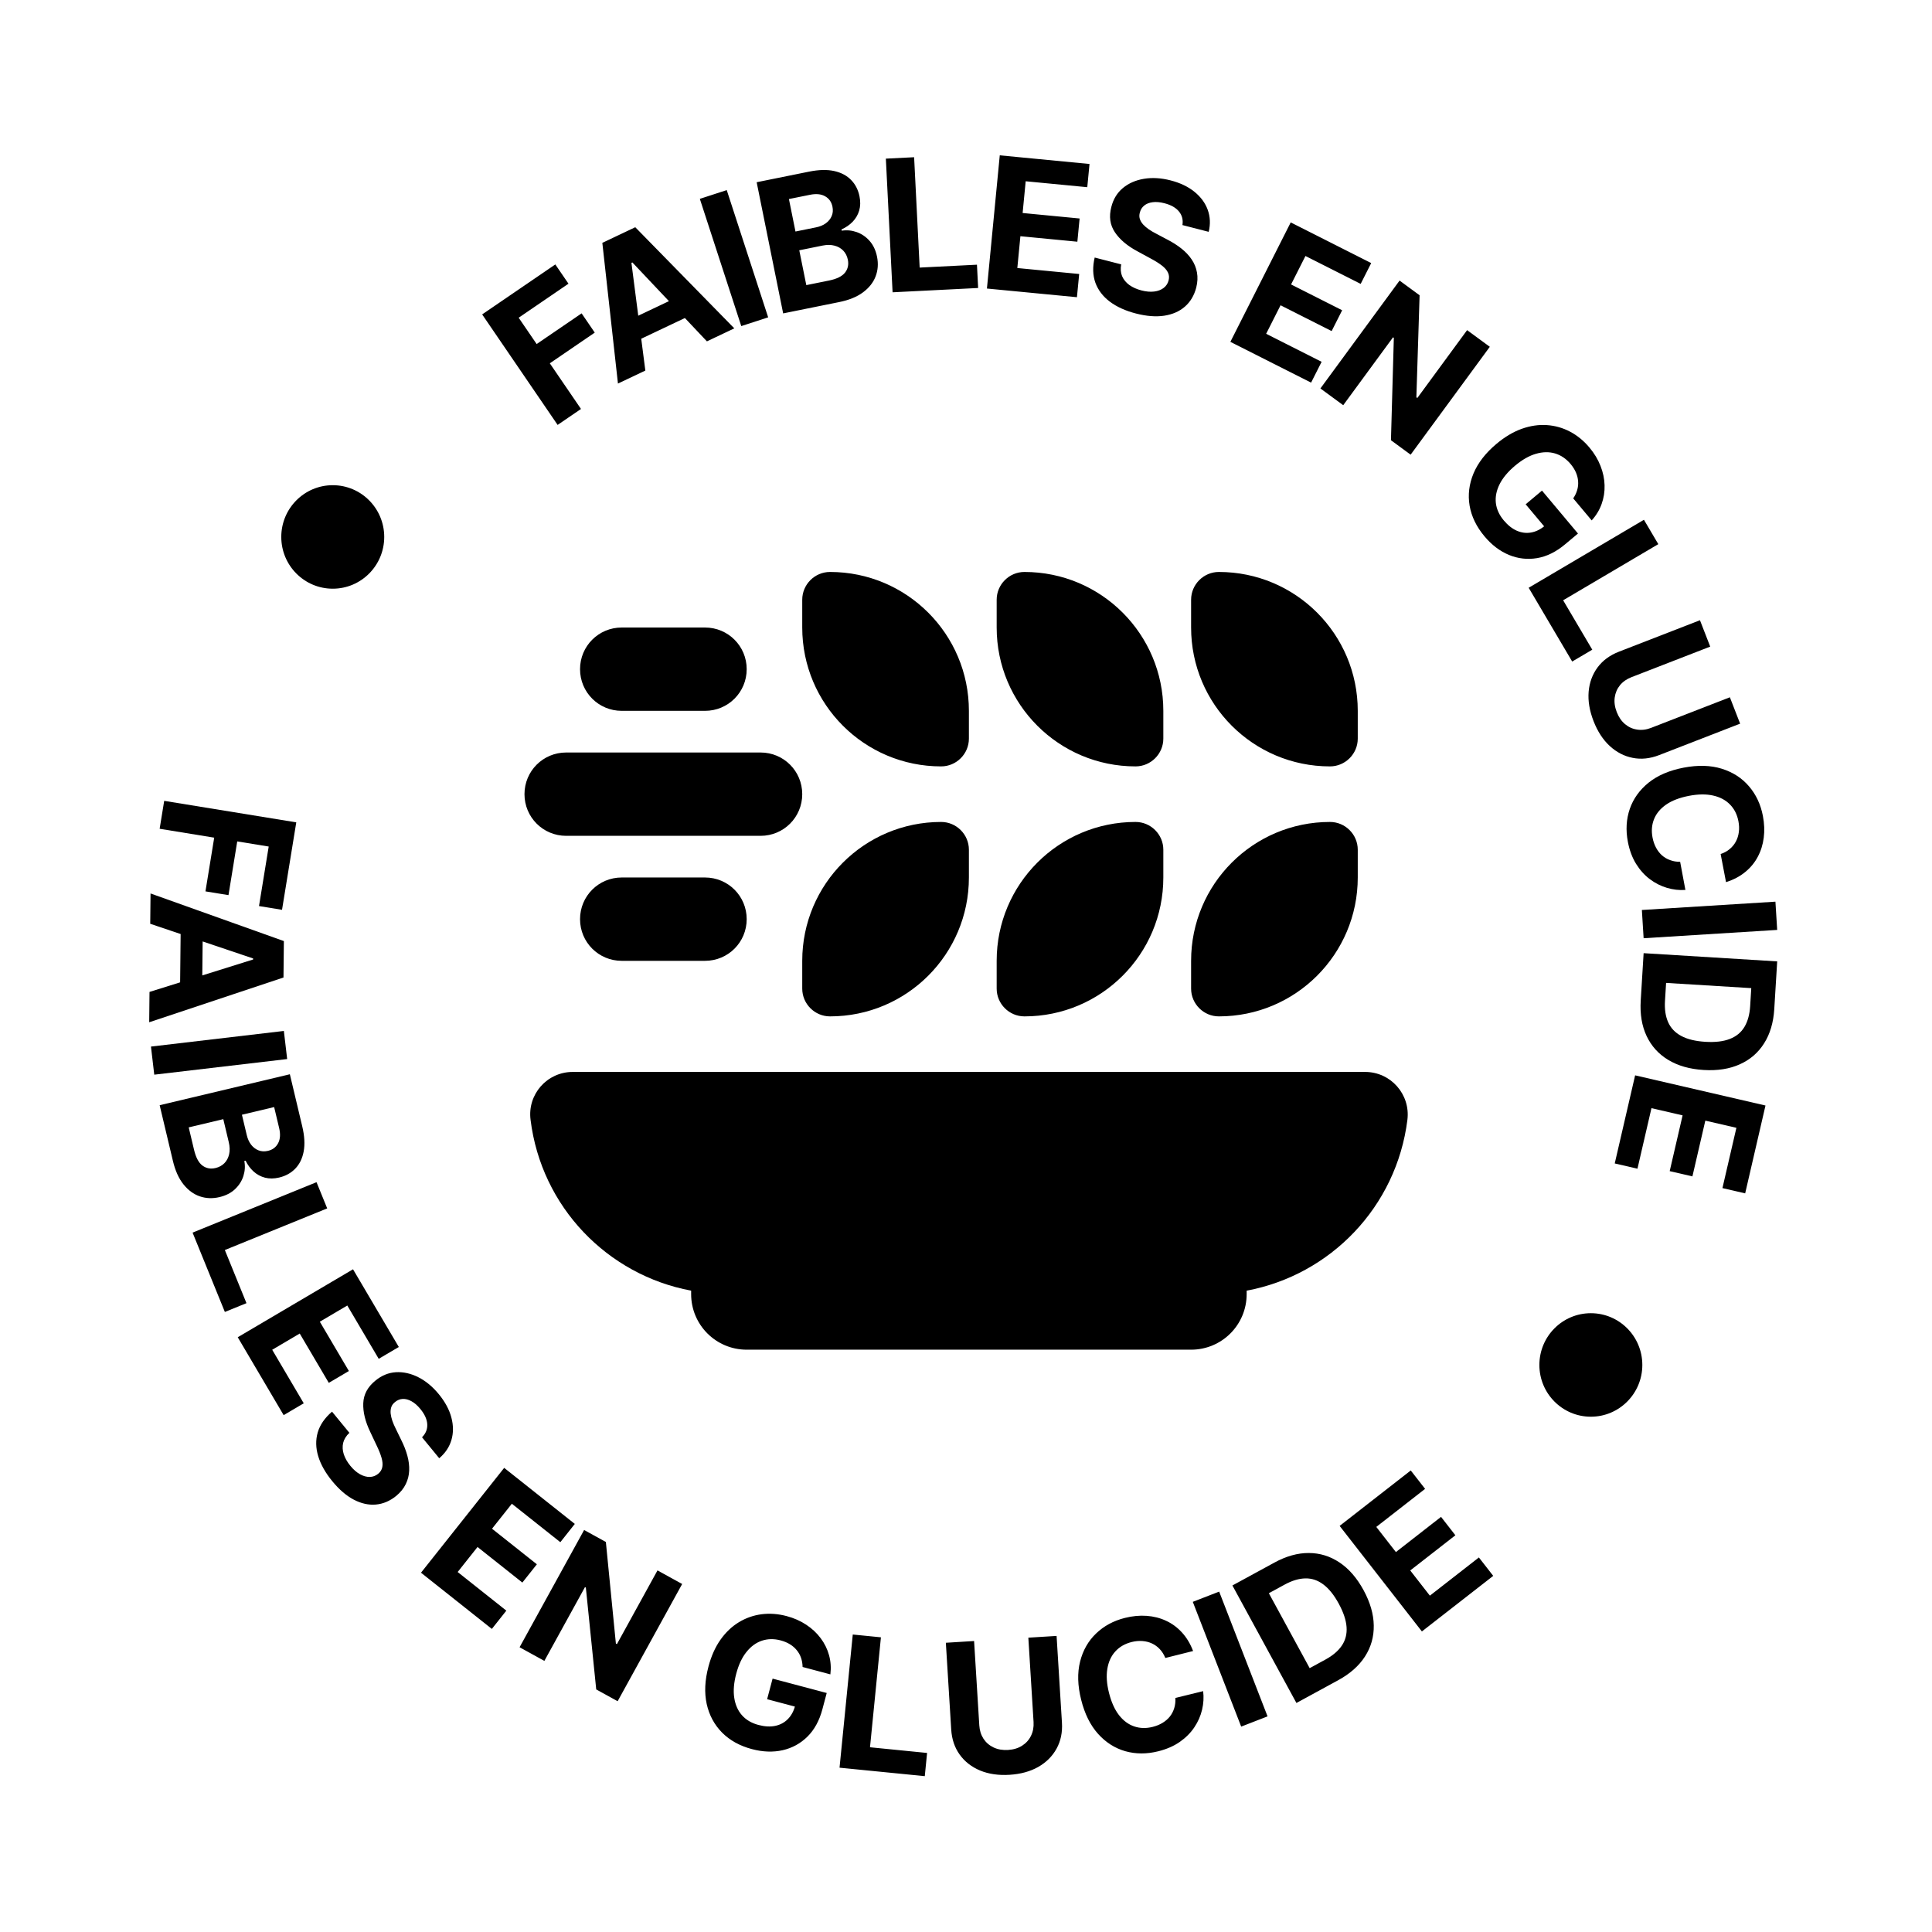 <svg width="168" height="168" viewBox="0 0 168 168" fill="none" xmlns="http://www.w3.org/2000/svg">
<ellipse cx="138.335" cy="118.692" rx="4.476" ry="4.5" fill="black"/>
<ellipse cx="28.935" cy="46.691" rx="4.476" ry="4.5" fill="black"/>
<g clip-path="url(#clip0_1885_1279)">
<path d="M72.175 49.736C78.848 49.736 84.252 55.14 84.252 61.812V64.228C84.252 65.556 83.165 66.643 81.837 66.643C75.164 66.643 69.76 61.239 69.76 54.567V52.151C69.76 50.823 70.847 49.736 72.175 49.736ZM54.061 54.567H61.307C63.314 54.567 64.93 56.182 64.93 58.19C64.93 60.197 63.314 61.812 61.307 61.812H54.061C52.053 61.812 50.438 60.197 50.438 58.19C50.438 56.182 52.053 54.567 54.061 54.567ZM49.23 65.435H66.137C68.145 65.435 69.76 67.051 69.76 69.058C69.76 71.066 68.145 72.681 66.137 72.681H49.23C47.223 72.681 45.607 71.066 45.607 69.058C45.607 67.051 47.223 65.435 49.23 65.435ZM50.438 79.927C50.438 77.919 52.053 76.304 54.061 76.304H61.307C63.314 76.304 64.93 77.919 64.93 79.927C64.93 81.935 63.314 83.55 61.307 83.55H54.061C52.053 83.55 50.438 81.935 50.438 79.927ZM86.667 52.151C86.667 50.823 87.754 49.736 89.082 49.736C95.755 49.736 101.159 55.14 101.159 61.812V64.228C101.159 65.556 100.072 66.643 98.743 66.643C92.071 66.643 86.667 61.239 86.667 54.567V52.151ZM105.989 49.736C112.662 49.736 118.066 55.14 118.066 61.812V64.228C118.066 65.556 116.979 66.643 115.65 66.643C108.978 66.643 103.574 61.239 103.574 54.567V52.151C103.574 50.823 104.661 49.736 105.989 49.736ZM118.066 73.889V76.304C118.066 82.976 112.662 88.381 105.989 88.381C104.661 88.381 103.574 87.294 103.574 85.965V83.55C103.574 76.878 108.978 71.474 115.65 71.474C116.979 71.474 118.066 72.561 118.066 73.889ZM98.743 71.474C100.072 71.474 101.159 72.561 101.159 73.889V76.304C101.159 82.976 95.755 88.381 89.082 88.381C87.754 88.381 86.667 87.294 86.667 85.965V83.55C86.667 76.878 92.071 71.474 98.743 71.474ZM84.252 73.889V76.304C84.252 82.976 78.848 88.381 72.175 88.381C70.847 88.381 69.76 87.294 69.76 85.965V83.55C69.76 76.878 75.164 71.474 81.837 71.474C83.165 71.474 84.252 72.561 84.252 73.889ZM46.136 97.377C45.849 95.158 47.57 93.211 49.804 93.211H118.7C120.934 93.211 122.655 95.158 122.383 97.377C121.432 104.955 115.681 110.873 108.405 112.231V112.533C108.405 115.205 106.246 117.364 103.574 117.364H64.93C62.258 117.364 60.099 115.205 60.099 112.533V112.231C52.823 110.873 47.072 104.955 46.136 97.377Z" fill="black"/>
</g>
<path d="M48.489 36.949L41.927 27.34L48.289 22.995L49.433 24.67L45.102 27.628L46.666 29.917L50.575 27.248L51.718 28.923L47.81 31.592L50.521 35.562L48.489 36.949ZM56.117 32.223L53.735 33.353L52.377 21.118L55.241 19.759L63.853 28.553L61.471 29.683L54.99 22.822L54.907 22.86L56.117 32.223ZM54.007 28.161L59.634 25.492L60.457 27.227L54.83 29.896L54.007 28.161ZM63.195 16.53L66.797 27.595L64.458 28.356L60.855 17.292L63.195 16.53ZM68.101 27.252L65.797 15.846L70.363 14.923C71.203 14.754 71.927 14.737 72.538 14.872C73.149 15.008 73.641 15.268 74.012 15.653C74.383 16.034 74.626 16.51 74.741 17.082C74.831 17.528 74.821 17.937 74.711 18.311C74.601 18.681 74.411 19.006 74.143 19.284C73.877 19.558 73.555 19.78 73.176 19.949L73.198 20.06C73.636 19.991 74.068 20.032 74.492 20.181C74.92 20.331 75.295 20.585 75.615 20.946C75.934 21.303 76.15 21.761 76.264 22.322C76.386 22.927 76.345 23.498 76.14 24.034C75.938 24.565 75.574 25.027 75.046 25.42C74.519 25.812 73.828 26.095 72.974 26.267L68.101 27.252ZM70.114 24.793L72.08 24.396C72.752 24.26 73.216 24.033 73.473 23.715C73.728 23.392 73.813 23.016 73.726 22.585C73.662 22.27 73.53 22.007 73.329 21.796C73.128 21.586 72.872 21.44 72.562 21.36C72.256 21.279 71.91 21.277 71.524 21.355L69.502 21.764L70.114 24.793ZM69.172 20.132L70.96 19.77C71.291 19.704 71.572 19.587 71.805 19.42C72.041 19.249 72.212 19.04 72.317 18.795C72.425 18.549 72.449 18.276 72.388 17.975C72.305 17.563 72.091 17.26 71.747 17.067C71.406 16.873 70.969 16.83 70.434 16.938L68.602 17.308L69.172 20.132ZM77.616 25.417L77.031 13.795L79.489 13.672L79.971 23.268L84.953 23.017L85.055 25.043L77.616 25.417ZM85.82 25.09L86.936 13.507L94.74 14.259L94.546 16.278L89.19 15.762L88.924 18.522L93.879 18.999L93.684 21.018L88.73 20.541L88.463 23.307L93.842 23.825L93.647 25.844L85.82 25.09ZM102.821 19.572C102.891 19.116 102.791 18.723 102.52 18.391C102.25 18.06 101.828 17.82 101.256 17.673C100.867 17.573 100.525 17.543 100.228 17.584C99.933 17.622 99.69 17.718 99.498 17.872C99.309 18.026 99.184 18.225 99.121 18.467C99.062 18.667 99.059 18.854 99.112 19.028C99.169 19.203 99.265 19.366 99.402 19.519C99.54 19.668 99.706 19.811 99.902 19.947C100.099 20.08 100.313 20.205 100.544 20.323L101.495 20.826C101.958 21.063 102.371 21.326 102.735 21.615C103.099 21.904 103.396 22.221 103.628 22.566C103.86 22.911 104.012 23.287 104.084 23.692C104.159 24.099 104.138 24.538 104.021 25.008C103.84 25.697 103.51 26.25 103.031 26.666C102.557 27.08 101.957 27.342 101.233 27.453C100.512 27.561 99.694 27.497 98.777 27.261C97.867 27.027 97.111 26.683 96.507 26.231C95.908 25.779 95.489 25.232 95.252 24.588C95.02 23.941 94.998 23.21 95.189 22.395L97.494 22.988C97.423 23.373 97.45 23.716 97.575 24.018C97.706 24.318 97.916 24.573 98.205 24.785C98.5 24.993 98.852 25.151 99.263 25.256C99.667 25.36 100.032 25.392 100.36 25.351C100.691 25.311 100.965 25.207 101.184 25.041C101.403 24.874 101.548 24.655 101.617 24.384C101.683 24.131 101.662 23.899 101.556 23.688C101.454 23.477 101.275 23.275 101.02 23.08C100.769 22.886 100.45 22.687 100.065 22.482L98.917 21.858C98.027 21.383 97.37 20.828 96.946 20.195C96.522 19.562 96.419 18.83 96.637 17.998C96.809 17.315 97.144 16.765 97.642 16.35C98.144 15.935 98.754 15.668 99.474 15.548C100.193 15.428 100.963 15.474 101.785 15.685C102.621 15.9 103.315 16.231 103.865 16.678C104.418 17.125 104.804 17.649 105.021 18.249C105.238 18.848 105.266 19.485 105.104 20.159L102.821 19.572ZM106.989 29.726L112.236 19.34L119.235 22.876L118.32 24.686L113.518 22.26L112.267 24.735L116.71 26.979L115.795 28.79L111.353 26.545L110.1 29.025L114.923 31.462L114.008 33.272L106.989 29.726ZM129.549 30.156L122.665 39.537L120.952 38.28L121.203 29.38L121.135 29.33L116.802 35.235L114.818 33.779L121.702 24.398L123.443 25.675L123.163 34.547L123.246 34.607L127.575 28.707L129.549 30.156ZM136.802 43.337C136.963 43.098 137.078 42.855 137.148 42.609C137.221 42.36 137.247 42.108 137.227 41.853C137.211 41.599 137.149 41.345 137.04 41.091C136.933 40.839 136.777 40.592 136.573 40.348C136.19 39.892 135.741 39.587 135.225 39.431C134.712 39.278 134.158 39.288 133.565 39.459C132.975 39.627 132.369 39.972 131.748 40.493C131.127 41.013 130.678 41.551 130.401 42.104C130.123 42.658 130.015 43.204 130.075 43.742C130.138 44.277 130.367 44.779 130.761 45.25C131.119 45.676 131.5 45.977 131.904 46.153C132.314 46.328 132.724 46.379 133.137 46.305C133.552 46.234 133.949 46.039 134.33 45.721L134.594 46.151L132.667 43.852L134.086 42.662L137.215 46.394L136.091 47.335C135.308 47.992 134.496 48.392 133.655 48.533C132.817 48.672 132.003 48.579 131.211 48.254C130.423 47.926 129.714 47.388 129.087 46.639C128.386 45.803 127.954 44.914 127.792 43.972C127.633 43.028 127.747 42.093 128.132 41.167C128.522 40.241 129.188 39.384 130.128 38.596C130.851 37.99 131.583 37.554 132.324 37.288C133.071 37.023 133.801 36.916 134.515 36.965C135.228 37.014 135.9 37.205 136.529 37.537C137.159 37.869 137.72 38.33 138.215 38.919C138.638 39.424 138.958 39.957 139.175 40.516C139.395 41.073 139.513 41.632 139.528 42.193C139.546 42.756 139.46 43.3 139.272 43.824C139.086 44.345 138.798 44.821 138.408 45.252L136.802 43.337ZM132.928 51.109L142.952 45.199L144.201 47.318L135.925 52.198L138.459 56.495L136.712 57.525L132.928 51.109ZM150.424 60.633L151.315 62.927L144.27 65.662C143.479 65.969 142.714 66.049 141.974 65.901C141.235 65.757 140.569 65.412 139.975 64.867C139.385 64.32 138.916 63.598 138.568 62.701C138.218 61.8 138.077 60.949 138.143 60.147C138.213 59.344 138.472 58.64 138.92 58.035C139.368 57.431 139.988 56.975 140.779 56.668L147.823 53.933L148.714 56.227L141.865 58.885C141.452 59.046 141.12 59.278 140.868 59.583C140.618 59.892 140.466 60.247 140.411 60.651C140.356 61.054 140.414 61.476 140.586 61.917C140.759 62.362 141 62.713 141.312 62.971C141.624 63.231 141.976 63.389 142.367 63.444C142.76 63.503 143.163 63.453 143.576 63.292L150.424 60.633ZM150.089 76.708L149.621 74.264C149.928 74.159 150.192 74.014 150.411 73.829C150.633 73.644 150.812 73.426 150.945 73.177C151.079 72.927 151.165 72.653 151.203 72.352C151.243 72.055 151.231 71.743 151.168 71.416C151.055 70.824 150.809 70.337 150.431 69.955C150.057 69.571 149.567 69.312 148.963 69.177C148.362 69.042 147.666 69.05 146.873 69.202C146.059 69.359 145.397 69.611 144.889 69.959C144.382 70.311 144.029 70.734 143.831 71.227C143.632 71.72 143.588 72.255 143.699 72.831C143.761 73.155 143.861 73.446 144 73.705C144.139 73.968 144.311 74.191 144.516 74.376C144.725 74.559 144.962 74.699 145.227 74.795C145.493 74.894 145.784 74.942 146.1 74.94L146.557 77.386C146.021 77.423 145.484 77.362 144.949 77.203C144.417 77.046 143.919 76.793 143.455 76.442C142.995 76.095 142.597 75.65 142.262 75.109C141.931 74.571 141.695 73.935 141.554 73.202C141.359 72.183 141.415 71.228 141.722 70.335C142.03 69.447 142.576 68.687 143.361 68.054C144.147 67.425 145.161 66.991 146.403 66.753C147.649 66.514 148.755 66.545 149.719 66.846C150.683 67.147 151.471 67.655 152.083 68.371C152.698 69.086 153.102 69.945 153.295 70.95C153.422 71.612 153.447 72.244 153.369 72.845C153.292 73.45 153.117 74.006 152.845 74.513C152.575 75.02 152.211 75.46 151.75 75.834C151.29 76.212 150.737 76.503 150.089 76.708ZM154.538 80.862L142.924 81.585L142.771 79.129L154.385 78.406L154.538 80.862ZM142.672 87.003L142.924 82.885L154.539 83.599L154.284 87.75C154.212 88.918 153.918 89.909 153.401 90.724C152.888 91.539 152.185 92.147 151.291 92.547C150.397 92.951 149.347 93.117 148.141 93.042C146.931 92.968 145.906 92.675 145.064 92.165C144.222 91.658 143.595 90.964 143.182 90.085C142.769 89.21 142.599 88.182 142.672 87.003ZM144.878 85.47L144.782 87.03C144.737 87.756 144.828 88.374 145.055 88.885C145.285 89.4 145.665 89.799 146.194 90.082C146.727 90.369 147.426 90.539 148.292 90.593C149.15 90.645 149.859 90.562 150.419 90.342C150.979 90.126 151.402 89.778 151.69 89.298C151.977 88.819 152.143 88.216 152.188 87.49L152.284 85.925L144.878 85.47ZM142.185 93.508L153.521 96.132L151.754 103.771L149.777 103.313L150.991 98.071L148.289 97.446L147.167 102.295L145.191 101.838L146.313 96.989L143.606 96.362L142.388 101.627L140.412 101.169L142.185 93.508Z" fill="black"/>
<path d="M14.278 69.639L25.763 71.509L24.524 79.114L22.522 78.788L23.365 73.612L20.629 73.166L19.868 77.837L17.866 77.511L18.627 72.84L13.882 72.067L14.278 69.639ZM13.063 80.329L13.091 77.693L24.685 81.832L24.651 85.002L12.974 88.891L13.001 86.255L22.009 83.435L22.01 83.344L13.063 80.329ZM17.639 80.213L17.573 86.439L15.653 86.419L15.718 80.192L17.639 80.213ZM24.971 92.092L13.414 93.45L13.127 91.006L24.684 89.648L24.971 92.092ZM13.884 96.105L25.205 93.414L26.283 97.947C26.481 98.779 26.522 99.504 26.408 100.119C26.293 100.734 26.05 101.234 25.678 101.618C25.309 102.001 24.841 102.26 24.274 102.395C23.832 102.5 23.422 102.504 23.044 102.407C22.671 102.309 22.34 102.131 22.053 101.872C21.77 101.616 21.538 101.301 21.356 100.928L21.245 100.954C21.329 101.39 21.303 101.822 21.168 102.252C21.033 102.685 20.791 103.067 20.442 103.4C20.096 103.731 19.645 103.963 19.089 104.095C18.488 104.238 17.917 104.216 17.374 104.03C16.836 103.846 16.362 103.497 15.951 102.984C15.541 102.47 15.235 101.789 15.034 100.942L13.884 96.105ZM16.41 98.033L16.874 99.984C17.032 100.651 17.275 101.108 17.602 101.353C17.933 101.598 18.312 101.669 18.739 101.568C19.053 101.493 19.311 101.352 19.515 101.144C19.718 100.936 19.855 100.676 19.925 100.363C19.995 100.054 19.985 99.708 19.894 99.325L19.417 97.318L16.41 98.033ZM21.037 96.933L21.459 98.708C21.537 99.036 21.663 99.313 21.837 99.54C22.017 99.77 22.231 99.934 22.48 100.03C22.729 100.131 23.003 100.145 23.302 100.074C23.711 99.977 24.006 99.753 24.188 99.402C24.37 99.055 24.398 98.617 24.272 98.086L23.839 96.267L21.037 96.933ZM16.746 107.184L27.524 102.799L28.452 105.078L19.552 108.698L21.432 113.319L19.553 114.083L16.746 107.184ZM20.673 116.282L30.698 110.373L34.679 117.129L32.932 118.158L30.2 113.523L27.811 114.931L30.338 119.219L28.591 120.249L26.064 115.96L23.67 117.371L26.413 122.026L24.666 123.056L20.673 116.282ZM36.698 124.981C37.024 124.655 37.175 124.279 37.153 123.851C37.13 123.424 36.931 122.982 36.557 122.525C36.302 122.215 36.043 121.989 35.78 121.847C35.519 121.703 35.266 121.636 35.02 121.647C34.777 121.661 34.558 121.747 34.365 121.905C34.199 122.032 34.086 122.181 34.026 122.352C33.969 122.527 33.95 122.716 33.97 122.92C33.993 123.122 34.044 123.335 34.121 123.561C34.201 123.784 34.3 124.012 34.417 124.244L34.887 125.211C35.121 125.675 35.3 126.131 35.422 126.58C35.545 127.028 35.598 127.459 35.581 127.875C35.565 128.291 35.466 128.683 35.284 129.053C35.105 129.425 34.829 129.767 34.456 130.077C33.903 130.526 33.311 130.777 32.678 130.831C32.051 130.885 31.413 130.743 30.762 130.404C30.117 130.066 29.495 129.531 28.894 128.799C28.298 128.073 27.89 127.349 27.671 126.628C27.453 125.909 27.439 125.22 27.628 124.56C27.822 123.901 28.237 123.299 28.872 122.753L30.382 124.593C30.097 124.861 29.916 125.154 29.839 125.473C29.767 125.791 29.786 126.121 29.895 126.463C30.009 126.805 30.201 127.141 30.47 127.468C30.735 127.791 31.011 128.032 31.299 128.192C31.59 128.355 31.873 128.434 32.148 128.429C32.423 128.424 32.669 128.332 32.886 128.154C33.087 127.989 33.208 127.789 33.247 127.556C33.289 127.326 33.264 127.057 33.173 126.75C33.085 126.445 32.946 126.096 32.755 125.703L32.198 124.522C31.76 123.612 31.557 122.777 31.589 122.016C31.62 121.254 31.97 120.602 32.637 120.06C33.179 119.61 33.774 119.364 34.421 119.323C35.071 119.285 35.722 119.43 36.373 119.758C37.024 120.086 37.619 120.577 38.157 121.233C38.705 121.901 39.069 122.577 39.249 123.263C39.432 123.951 39.434 124.601 39.255 125.213C39.076 125.825 38.723 126.356 38.194 126.804L36.698 124.981ZM36.609 136.757L43.842 127.641L49.984 132.515L48.724 134.104L44.509 130.76L42.785 132.932L46.684 136.025L45.423 137.614L41.525 134.521L39.797 136.697L44.03 140.056L42.77 141.645L36.609 136.757ZM59.319 137.738L53.708 147.932L51.846 146.907L50.943 138.05L50.868 138.009L47.336 144.425L45.181 143.239L50.792 133.044L52.684 134.085L53.555 142.919L53.645 142.968L57.173 136.557L59.319 137.738ZM69.791 144.955C69.785 144.667 69.739 144.402 69.655 144.16C69.571 143.915 69.448 143.694 69.284 143.497C69.125 143.298 68.928 143.126 68.692 142.982C68.46 142.838 68.19 142.725 67.883 142.643C67.308 142.49 66.765 142.499 66.253 142.669C65.745 142.839 65.298 143.165 64.912 143.647C64.526 144.124 64.229 144.755 64.021 145.538C63.813 146.322 63.755 147.02 63.847 147.632C63.939 148.244 64.165 148.753 64.523 149.158C64.883 149.559 65.36 149.839 65.953 149.996C66.491 150.139 66.975 150.166 67.407 150.077C67.843 149.985 68.208 149.79 68.503 149.492C68.801 149.195 69.014 148.807 69.141 148.327L69.606 148.527L66.706 147.757L67.182 145.967L71.888 147.217L71.512 148.634C71.249 149.622 70.815 150.416 70.209 151.015C69.604 151.611 68.884 152.004 68.05 152.194C67.216 152.38 66.327 152.347 65.383 152.096C64.329 151.816 63.464 151.338 62.79 150.661C62.116 149.98 61.67 149.15 61.452 148.172C61.239 147.19 61.289 146.106 61.605 144.92C61.847 144.008 62.194 143.231 62.648 142.587C63.106 141.94 63.641 141.432 64.252 141.061C64.864 140.691 65.523 140.46 66.229 140.369C66.935 140.279 67.66 140.332 68.403 140.53C69.04 140.699 69.608 140.95 70.108 141.282C70.608 141.611 71.026 142.001 71.361 142.45C71.7 142.901 71.943 143.395 72.091 143.931C72.239 144.465 72.278 145.02 72.207 145.597L69.791 144.955ZM73.003 153.712L74.154 142.132L76.602 142.375L75.652 151.936L80.616 152.43L80.416 154.448L73.003 153.712ZM89.421 142.406L91.877 142.254L92.343 149.796C92.396 150.643 92.239 151.397 91.874 152.057C91.512 152.717 90.982 153.247 90.281 153.647C89.581 154.043 88.751 154.271 87.79 154.33C86.826 154.39 85.972 154.266 85.229 153.959C84.485 153.648 83.892 153.188 83.453 152.577C83.013 151.967 82.766 151.238 82.714 150.392L82.248 142.849L84.703 142.697L85.156 150.03C85.184 150.472 85.305 150.86 85.519 151.192C85.737 151.524 86.029 151.777 86.397 151.951C86.764 152.126 87.184 152.199 87.657 152.17C88.133 152.14 88.541 152.016 88.881 151.798C89.224 151.579 89.481 151.292 89.653 150.936C89.828 150.58 89.902 150.181 89.875 149.738L89.421 142.406ZM103.747 143.567L101.333 144.172C101.21 143.87 101.051 143.616 100.854 143.407C100.657 143.195 100.43 143.029 100.173 142.91C99.917 142.791 99.638 142.72 99.335 142.698C99.037 142.675 98.726 142.704 98.402 142.785C97.818 142.932 97.346 143.204 96.985 143.603C96.623 143.998 96.392 144.501 96.291 145.112C96.189 145.72 96.236 146.415 96.432 147.197C96.634 148.002 96.923 148.648 97.299 149.136C97.678 149.623 98.12 149.951 98.624 150.122C99.127 150.293 99.664 150.307 100.233 150.164C100.553 150.084 100.838 149.967 101.089 149.815C101.343 149.661 101.557 149.477 101.729 149.262C101.901 149.043 102.027 148.799 102.108 148.529C102.192 148.258 102.224 147.965 102.204 147.649L104.621 147.056C104.688 147.589 104.657 148.128 104.528 148.672C104.401 149.212 104.176 149.723 103.852 150.206C103.531 150.685 103.109 151.107 102.587 151.472C102.069 151.832 101.447 152.103 100.723 152.284C99.716 152.537 98.759 152.534 97.851 152.278C96.947 152.02 96.157 151.517 95.482 150.768C94.81 150.019 94.32 149.031 94.013 147.803C93.704 146.573 93.674 145.467 93.92 144.488C94.167 143.508 94.631 142.693 95.311 142.043C95.991 141.388 96.826 140.937 97.818 140.688C98.472 140.524 99.102 140.464 99.706 140.508C100.314 140.551 100.88 140.695 101.401 140.939C101.922 141.179 102.382 141.519 102.781 141.958C103.184 142.396 103.506 142.932 103.747 143.567ZM106.015 138.401L110.222 149.25L107.929 150.14L103.721 139.291L106.015 138.401ZM116.356 146.111L112.733 148.085L107.166 137.867L110.818 135.877C111.846 135.317 112.842 135.039 113.807 135.044C114.77 135.046 115.658 135.319 116.472 135.863C117.29 136.405 117.988 137.207 118.566 138.268C119.146 139.333 119.443 140.357 119.457 141.341C119.475 142.324 119.221 143.223 118.696 144.04C118.173 144.855 117.393 145.546 116.356 146.111ZM113.885 145.057L115.257 144.309C115.896 143.961 116.371 143.555 116.684 143.092C116.998 142.623 117.134 142.089 117.093 141.491C117.053 140.887 116.825 140.204 116.41 139.443C115.999 138.688 115.551 138.131 115.067 137.774C114.587 137.414 114.067 137.24 113.508 137.252C112.949 137.263 112.35 137.442 111.712 137.79L110.335 138.541L113.885 145.057ZM123.643 141.865L116.49 132.687L122.675 127.867L123.922 129.467L119.678 132.775L121.382 134.962L125.308 131.902L126.555 133.502L122.629 136.562L124.337 138.753L128.599 135.432L129.846 137.032L123.643 141.865Z" fill="black"/>
<defs>
<clipPath id="clip0_1885_1279">
<rect width="77.289" height="77.289" fill="white" transform="translate(45.607 44.905)"/>
</clipPath>
</defs>
</svg>
